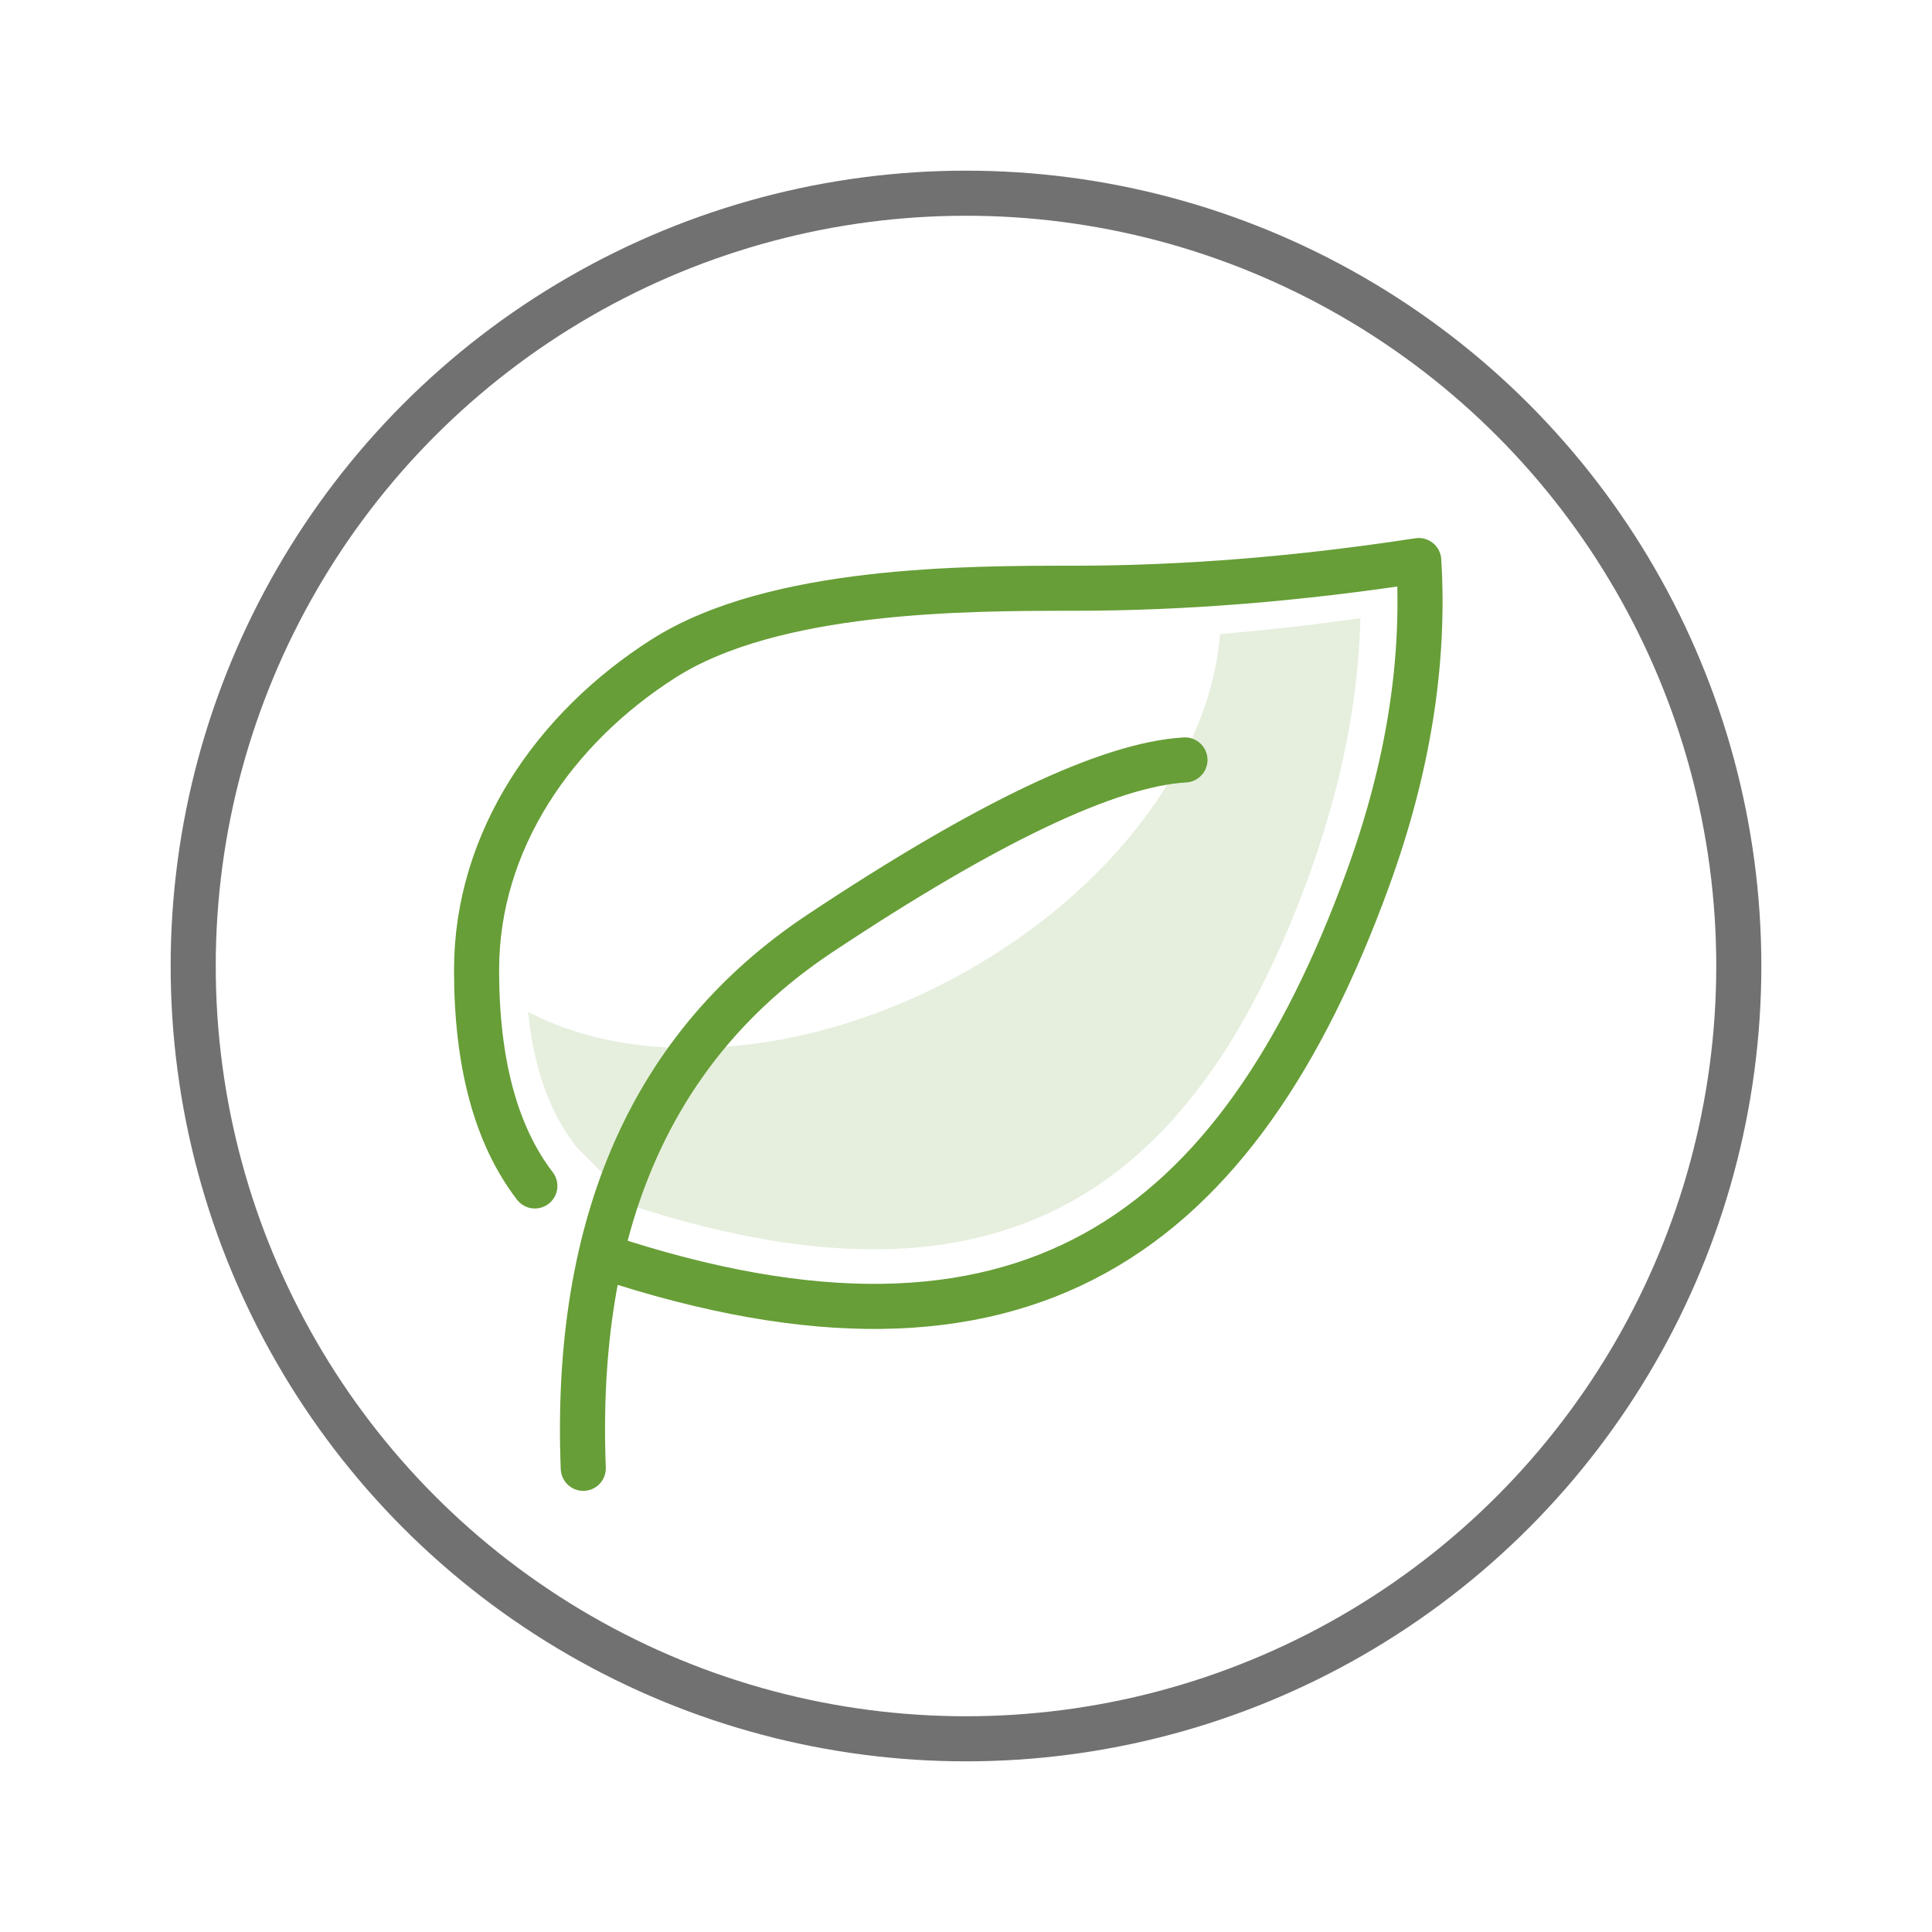 <?xml version="1.0" encoding="UTF-8"?>
<svg width="150px" height="150px" viewBox="0 0 150 150" version="1.1" xmlns="http://www.w3.org/2000/svg" xmlns:xlink="http://www.w3.org/1999/xlink">
    <!-- Generator: Sketch 61.2 (89653) - https://sketch.com -->
    <title>vegan</title>
    <desc>Created with Sketch.</desc>
    <g id="vegan" stroke="none" stroke-width="1" fill="none" fill-rule="evenodd">
        <g transform="translate(15, 15)">
            <circle id="Oval" stroke="#717171" stroke-width="3.5" cx="60" cy="60" r="60"></circle>
            <path d="M26.526,77.076 C23.509,73.143 22,67.554 22,60.308 C22,50.229 28.09,41.497 36.511,36.131 C45.081,30.671 60,30.671 68.395,30.671 C76.884,30.671 85.803,29.954 95.152,28.521 C95.639,36.433 94.319,44.679 91.191,53.258 C81.156,80.785 64.549,93.406 31.822,82.554" id="Path-53" stroke="#679E37" stroke-width="3.5" stroke-linecap="round" stroke-linejoin="round" fill-rule="nonzero"></path>
            <path d="M30.285,99 C29.545,79.95 35.668,66.108 48.652,57.475 C61.636,48.842 71.086,44.351 77,44" id="Path-40" stroke="#679E37" stroke-width="3.5" stroke-linecap="round"></path>
            <path d="M90.621,33 C90.461,39.695 89.014,46.672 86.281,53.932 C77.513,77.224 63.004,87.903 34.409,78.72 L29.782,74.085 C27.696,71.452 26.435,67.941 26,63.553 C34.901,68.246 48.706,67.13 60.945,59.876 C72.127,53.248 79.028,43.26 79.723,34.226 C83.232,33.929 86.865,33.52 90.621,33 Z" id="Path-54" fill="#679E37" fill-rule="nonzero" opacity="0.166"></path>
        </g>
    </g>
</svg>
